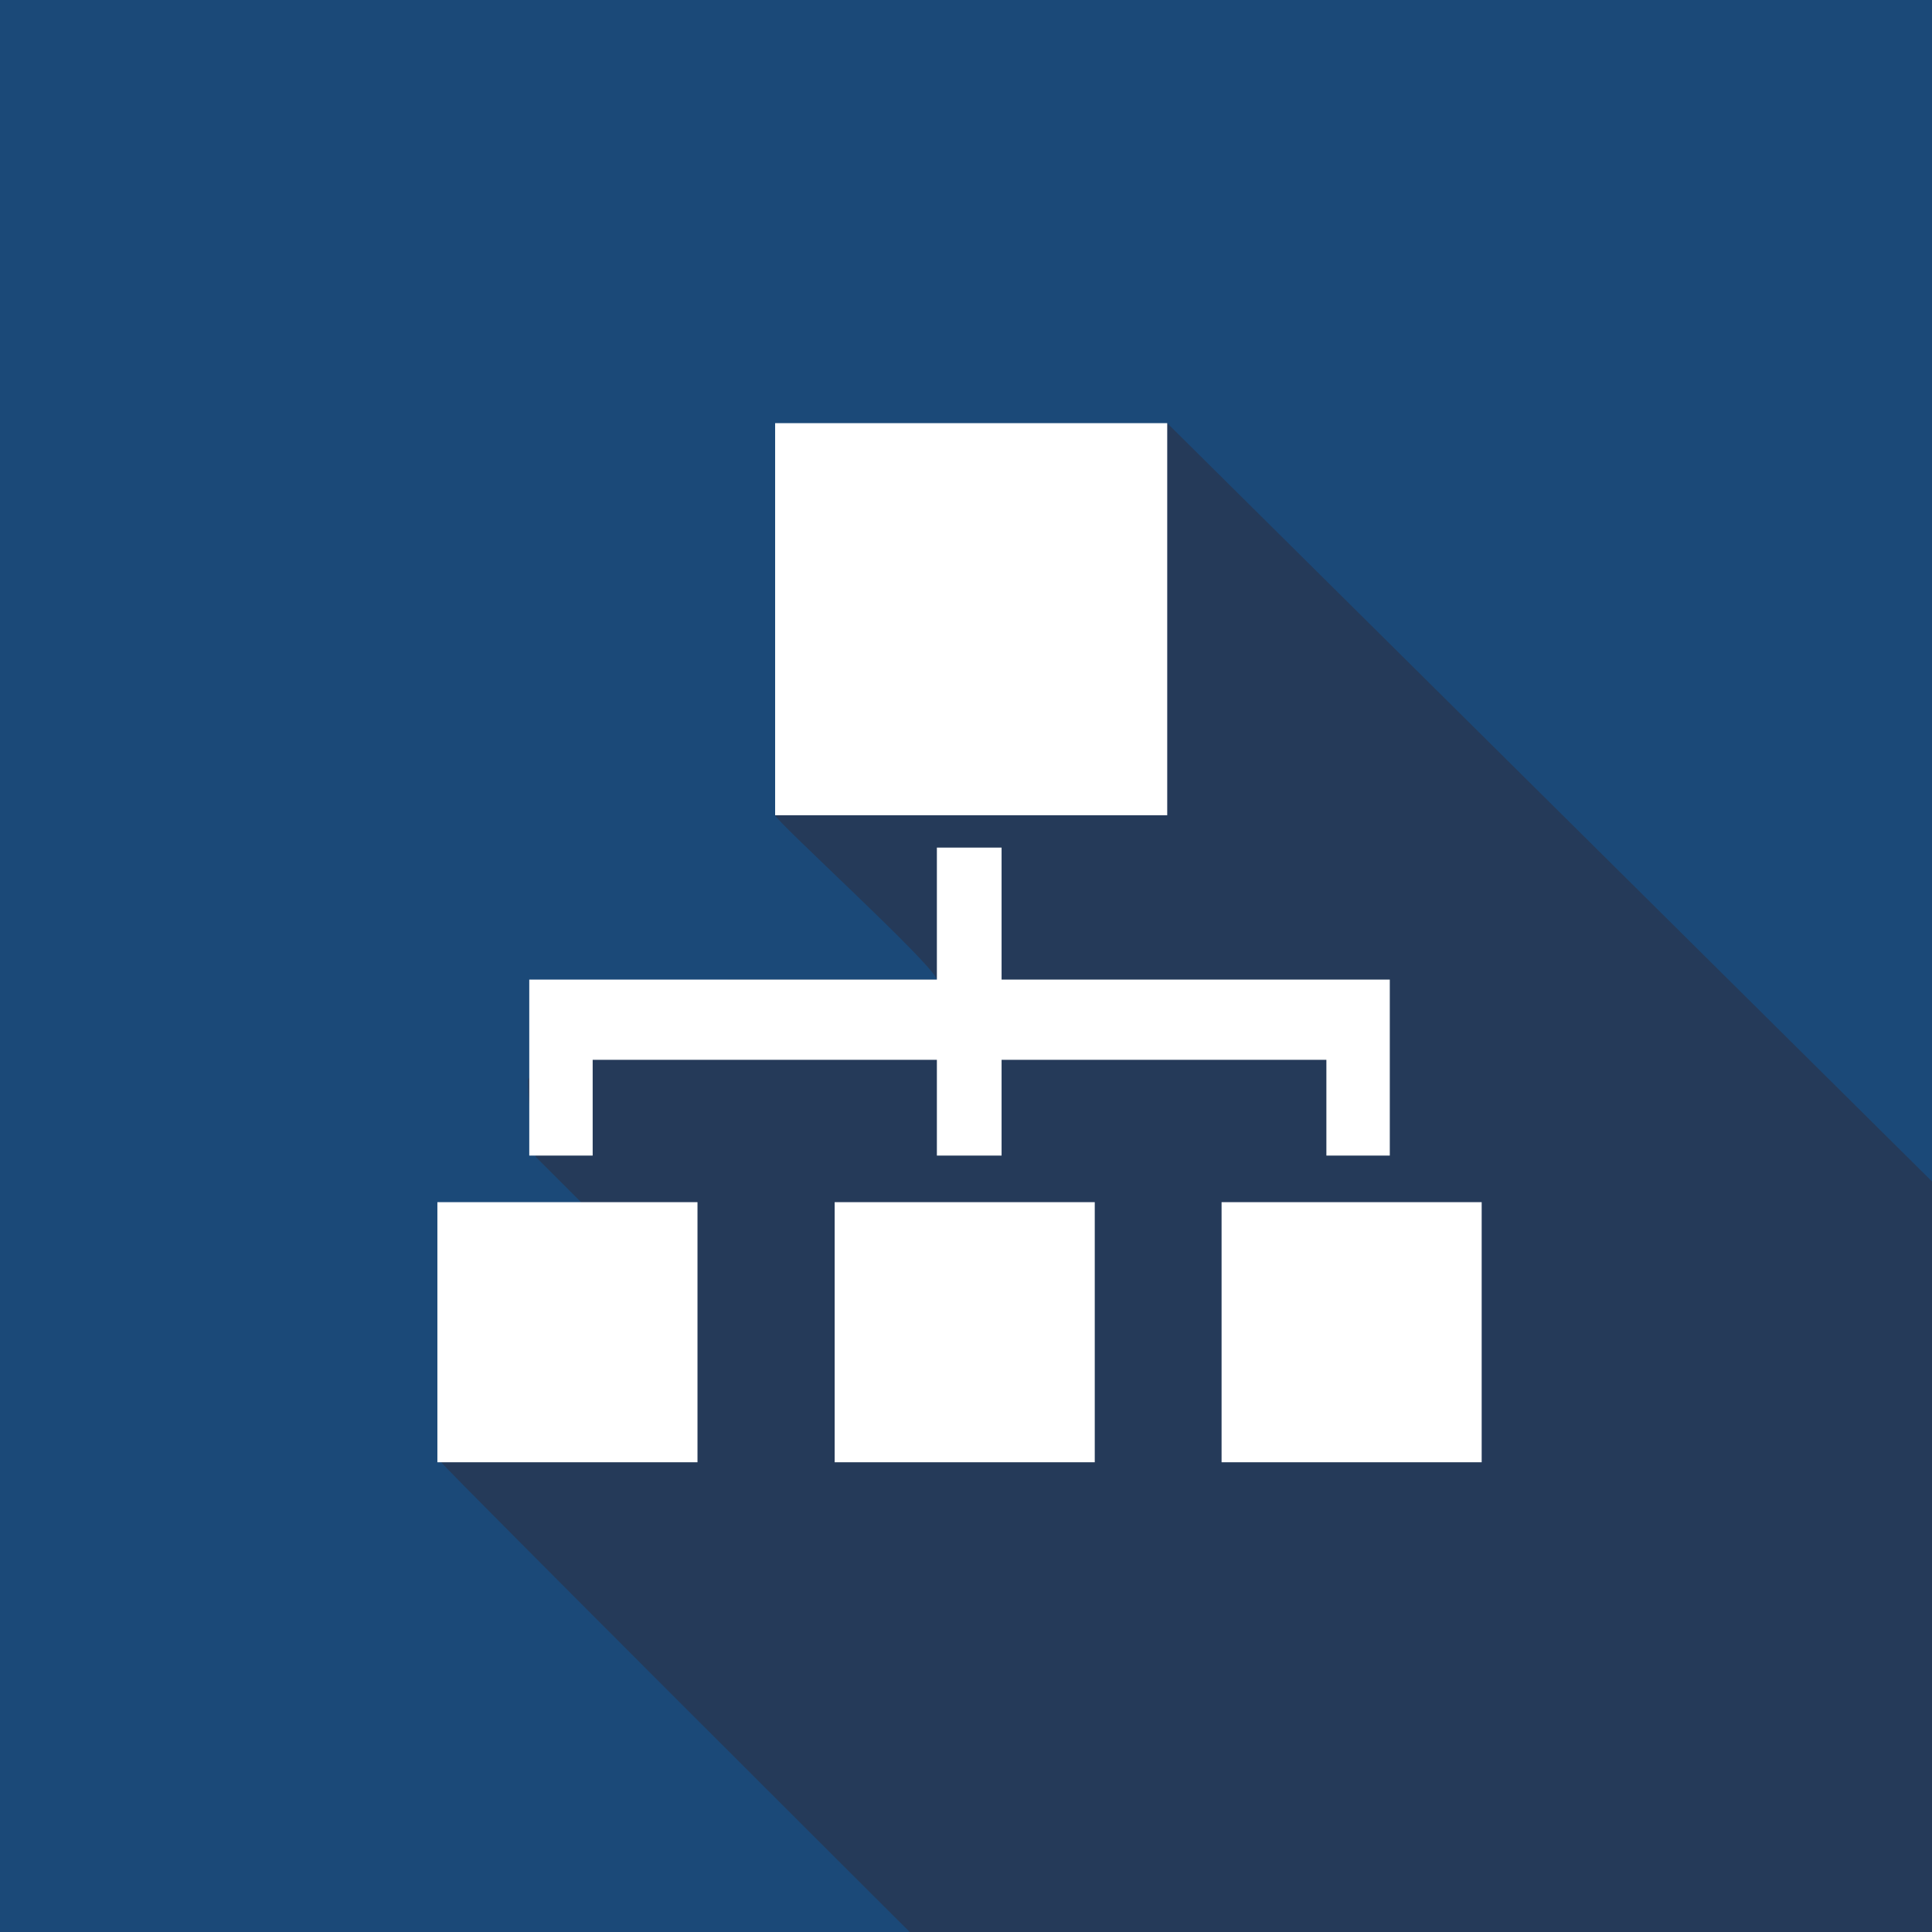 <?xml version="1.0" encoding="utf-8"?>
<!-- Generator: Adobe Illustrator 25.2.3, SVG Export Plug-In . SVG Version: 6.00 Build 0)  -->
<svg version="1.1" id="Layer_1" xmlns="http://www.w3.org/2000/svg" xmlns:xlink="http://www.w3.org/1999/xlink" x="0px" y="0px"
	 viewBox="0 0 149.3 149.3" style="enable-background:new 0 0 149.3 149.3;" xml:space="preserve">
<style type="text/css">
	.st0{fill:#1B4978;}
	.st1{fill:#253A59;}
	.st2{fill:#FFFFFF;}
</style>
<rect x="0" y="0" class="st0" width="149.3" height="149.3"/>
<g>
	<g>
		<path class="st1" d="M149.3,91.3L90.2,32.7c0,0-31.2,27.7-30.3,30.3c0.2,0.6,12.2,11.5,12.5,12.7c-5.3,0-10.5,0-15.8,0
			c-3.7,0-15.8,6.6-15.8,7.8c0,2.1,0.6,5.9,0.6,5.9l3.5,3.5c0,0-11.2,19.3-10.8,20.1c0.3,0.5,36.3,36.4,36.3,36.4h78.9V91.3z"/>
	</g>
	<g>
		<rect x="59.9" y="32.7" class="st2" width="30.3" height="30.3"/>
		<rect x="33.8" y="92.9" class="st2" width="20.1" height="20.1"/>
		<rect x="64.5" y="92.9" class="st2" width="20.1" height="20.1"/>
		<rect x="94.4" y="92.9" class="st2" width="20.1" height="20.1"/>
		<polygon class="st2" points="77.4,75.7 77.4,65.5 72.4,65.5 72.4,75.7 40.9,75.7 40.9,89.3 45.8,89.3 45.8,81.9 72.4,81.9 
			72.4,89.3 77.4,89.3 77.4,81.9 102.5,81.9 102.5,89.3 107.4,89.3 107.4,75.7 		"/>
	</g>
</g>
</svg>
